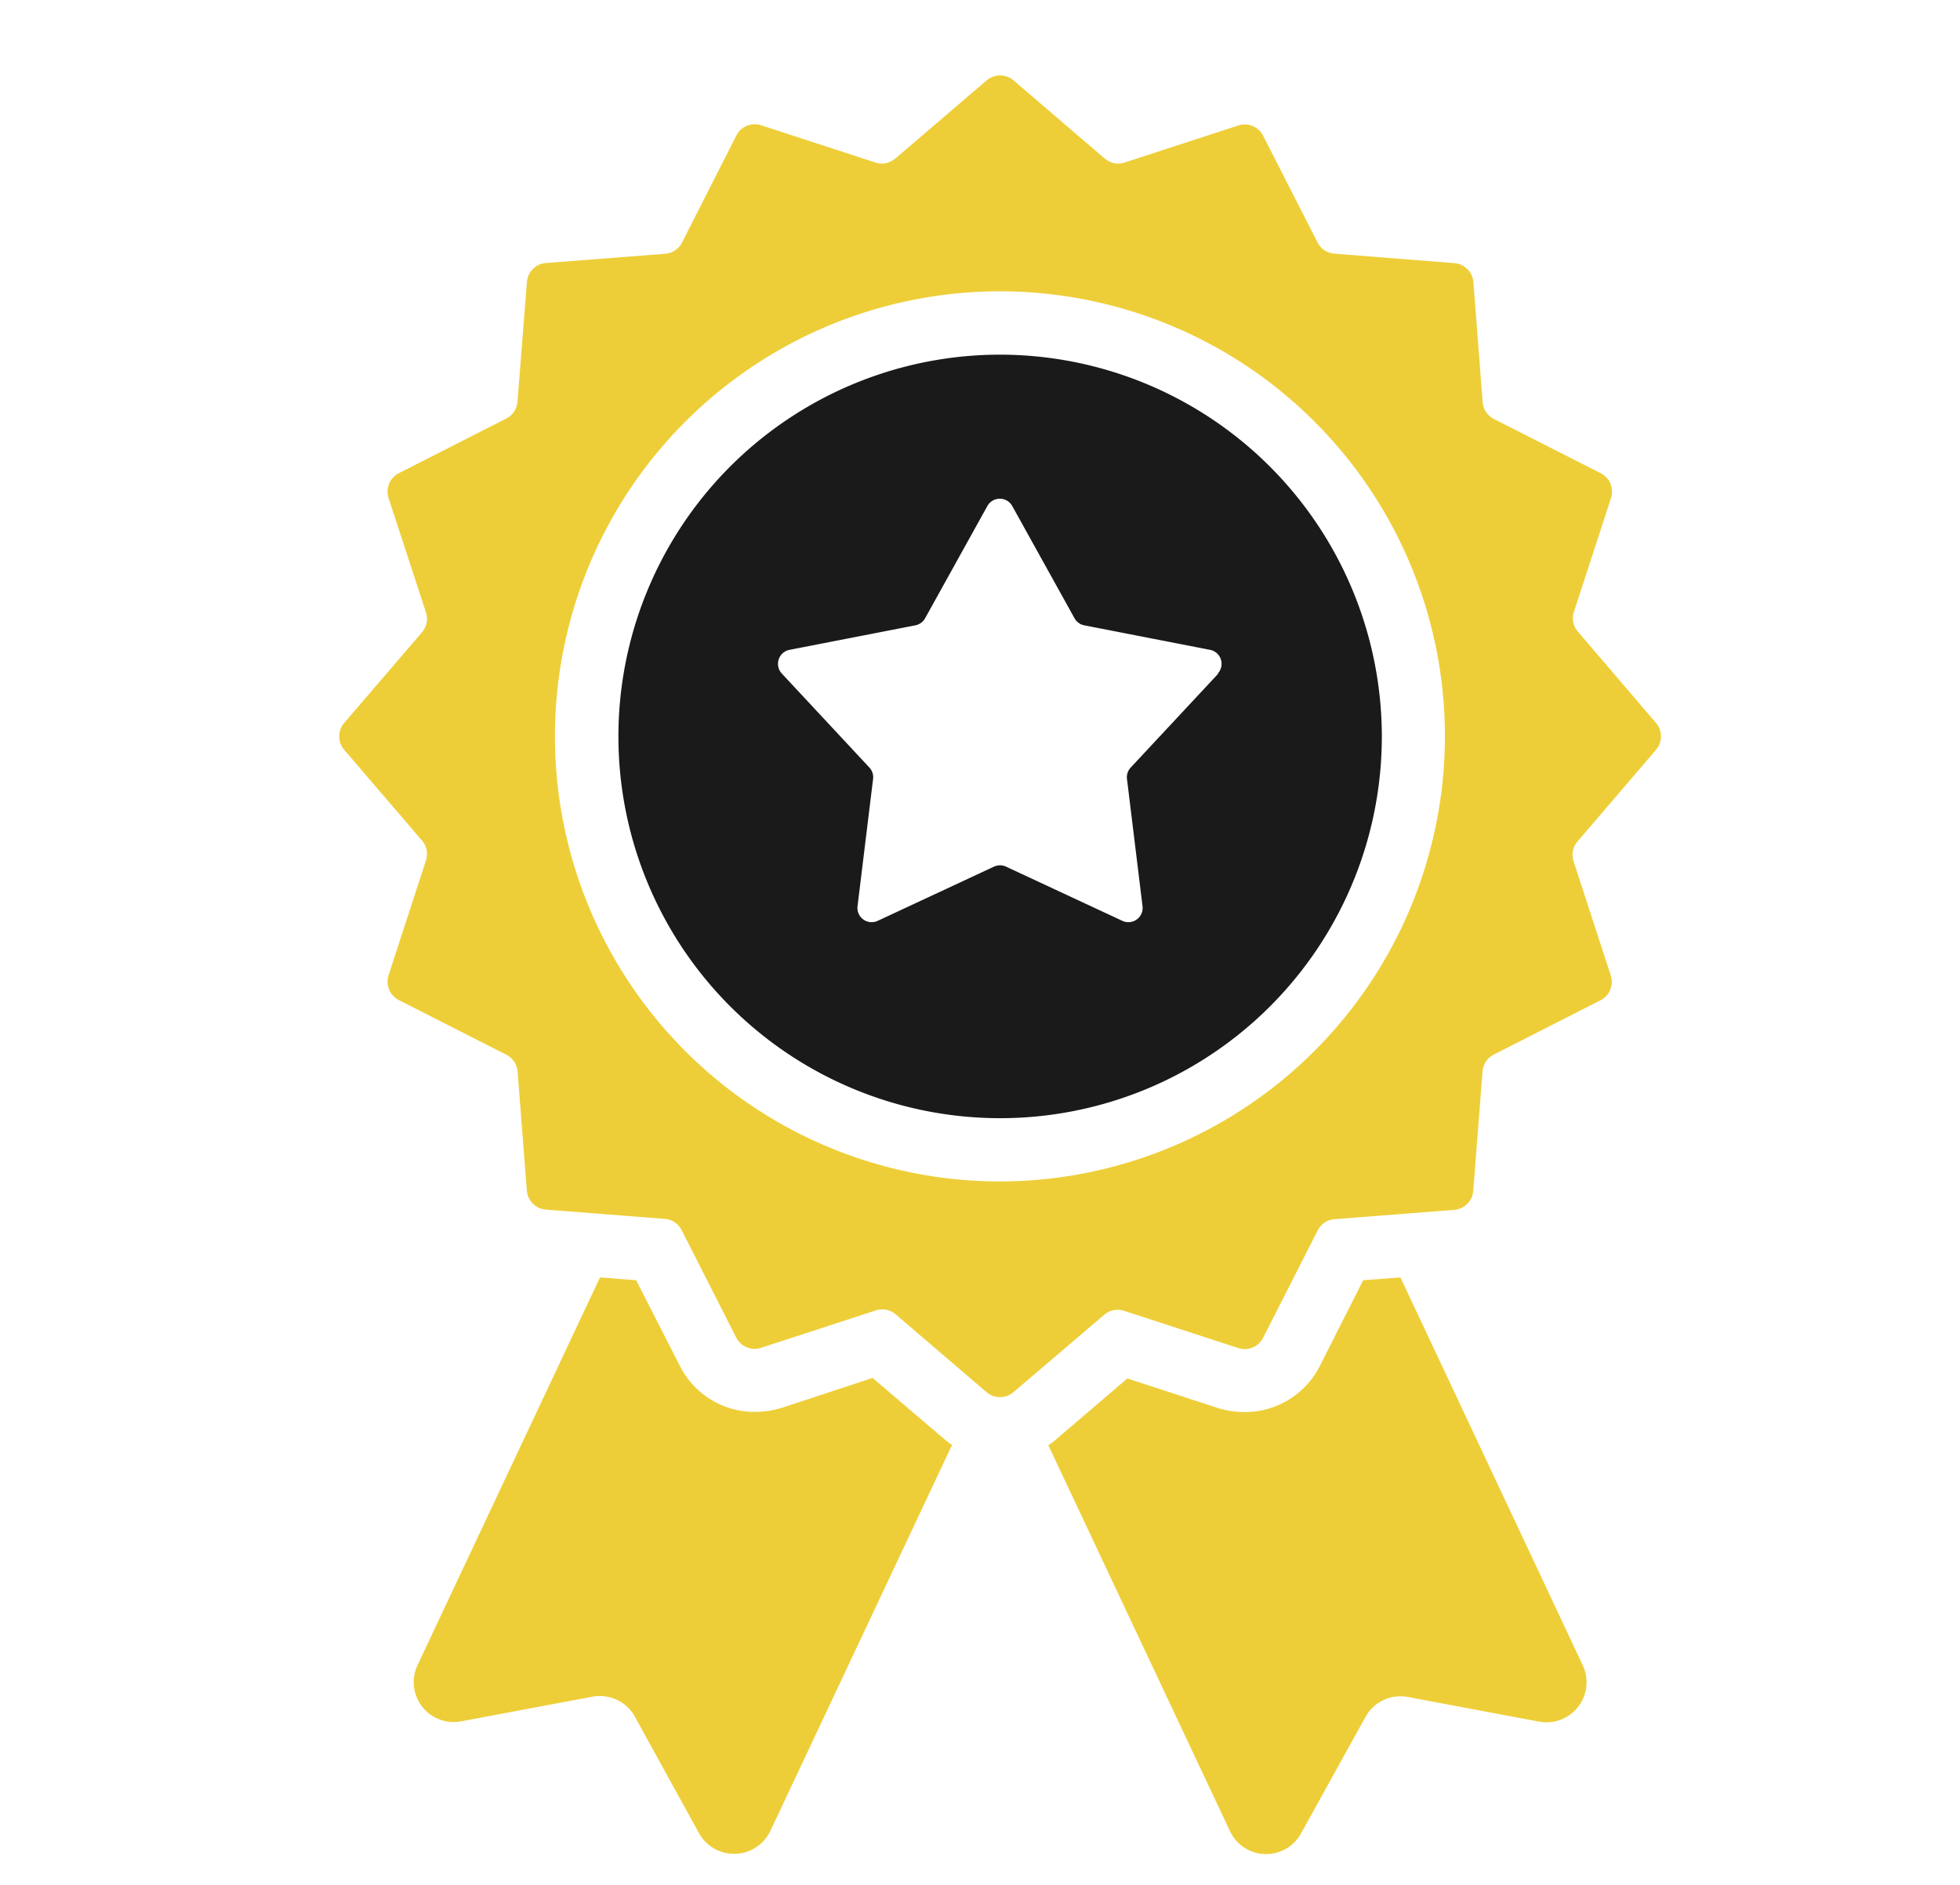 <svg xmlns="http://www.w3.org/2000/svg" xmlns:xlink="http://www.w3.org/1999/xlink" width="52" height="50" viewBox="0 0 52 50">
  <defs>
    <clipPath id="clip-path">
      <rect id="Rectangle_28211" data-name="Rectangle 28211" width="52" height="50" transform="translate(805.25 -511)" fill="none" stroke="#707070" stroke-width="1"/>
    </clipPath>
  </defs>
  <g id="quality" transform="translate(-805.25 511)" clip-path="url(#clip-path)">
    <g id="quality-2" data-name="quality" transform="translate(-5.75 -1583)">
      <path id="Path_54897" data-name="Path 54897" d="M23.573,186.913l-2.433.8a2.481,2.481,0,0,1-.69.1,2.216,2.216,0,0,1-1.986-1.212L17.3,184.321l-.96-.075L11.5,194.53a1.059,1.059,0,0,0,1.156,1.492l3.478-.653a1.065,1.065,0,0,1,1.128.522l1.706,3.1a1.065,1.065,0,0,0,1.893-.065l4.82-10.237a1.75,1.75,0,0,1-.168-.121Z" transform="translate(810.578 921.64)" fill="#eece38"/>
      <path id="Path_54898" data-name="Path 54898" d="M118.046,184.246l-.988.075-1.156,2.285a2.227,2.227,0,0,1-1.986,1.212,2.473,2.473,0,0,1-.69-.1l-2.424-.792-1.93,1.65a1.751,1.751,0,0,1-.168.121l4.82,10.237a1.058,1.058,0,0,0,1.883.065l1.716-3.1a1.058,1.058,0,0,1,1.128-.522l3.478.653a1.062,1.062,0,0,0,1.156-1.492Z" transform="translate(730.108 921.64)" fill="#eece38"/>
      <path id="Path_54899" data-name="Path 54899" d="M52.925,42.8A10.127,10.127,0,1,0,63.052,52.926,10.138,10.138,0,0,0,52.925,42.8m5.786,8.463L56.39,53.752a.378.378,0,0,0-.1.3l.413,3.379a.378.378,0,0,1-.535.388l-3.086-1.438a.38.38,0,0,0-.319,0l-3.086,1.438a.378.378,0,0,1-.535-.389l.413-3.379a.377.377,0,0,0-.1-.3l-2.321-2.491a.378.378,0,0,1,.2-.629l3.342-.651a.378.378,0,0,0,.258-.187l1.652-2.977a.378.378,0,0,1,.661,0l1.652,2.977a.378.378,0,0,0,.258.187l3.341.651a.378.378,0,0,1,.2.629" transform="translate(784.609 1038.608)" fill="#1a1a1a"/>
      <path id="Path_54900" data-name="Path 54900" d="M34.935,17.889a.548.548,0,0,0,0-.712L32.859,14.75a.548.548,0,0,1-.1-.526l.982-3.014a.548.548,0,0,0-.273-.658L30.636,9.114a.548.548,0,0,1-.3-.446L30.09,5.48a.547.547,0,0,0-.5-.5L26.4,4.728a.548.548,0,0,1-.446-.3L24.512,1.6a.548.548,0,0,0-.658-.273l-3.014.982a.548.548,0,0,1-.526-.1L17.89.131a.549.549,0,0,0-.713,0L14.748,2.209a.548.548,0,0,1-.526.1l-3.029-.987a.548.548,0,0,0-.658.273L9.095,4.431a.548.548,0,0,1-.446.3L5.48,4.976a.547.547,0,0,0-.5.5L4.729,8.657a.548.548,0,0,1-.3.446L1.582,10.551a.548.548,0,0,0-.273.658L2.3,14.241a.547.547,0,0,1-.1.526L.131,17.176a.547.547,0,0,0,0,.712L2.2,20.3a.547.547,0,0,1,.1.526L1.309,23.87a.549.549,0,0,0,.273.658l2.85,1.449a.548.548,0,0,1,.3.446l.246,3.163a.548.548,0,0,0,.5.5l3.161.246a.548.548,0,0,1,.446.3l1.447,2.848a.548.548,0,0,0,.658.273l3.042-.992a.548.548,0,0,1,.526.1l2.416,2.068a.547.547,0,0,0,.713,0L20.3,32.872a.548.548,0,0,1,.526-.1l3.027.987a.548.548,0,0,0,.658-.273l1.447-2.846a.548.548,0,0,1,.446-.3l3.182-.247a.548.548,0,0,0,.5-.5l.247-3.174a.547.547,0,0,1,.3-.446l2.829-1.439a.548.548,0,0,0,.273-.658l-.986-3.025a.548.548,0,0,1,.1-.526Zm-17.4,11.45a11.806,11.806,0,1,1,11.8-11.806,11.819,11.819,0,0,1-11.8,11.806" transform="translate(820 1074.001)" fill="#eece38"/>
    </g>
  </g>
</svg>
